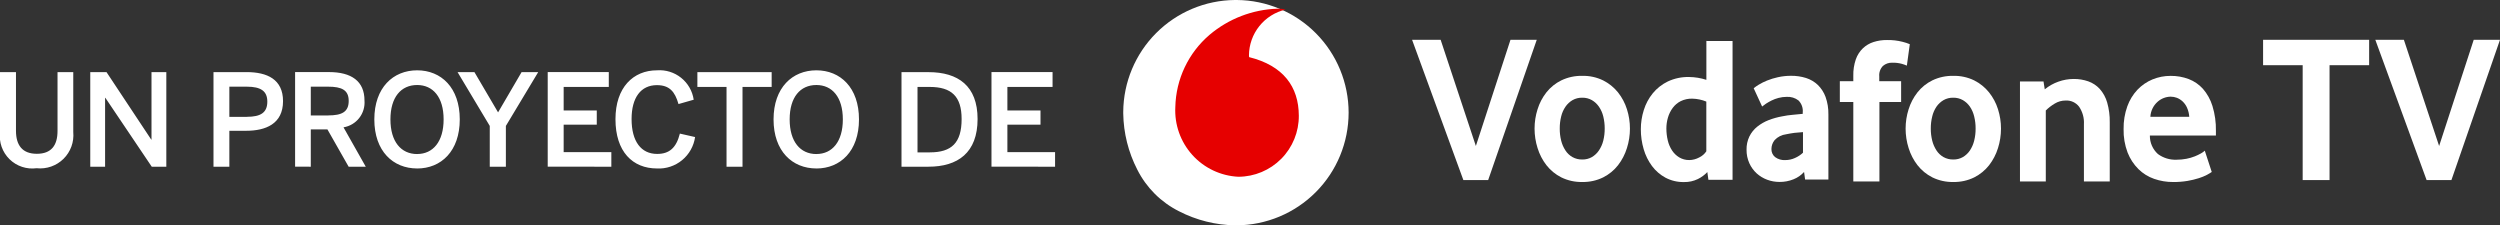 <svg xmlns="http://www.w3.org/2000/svg" width="176" height="15.863" viewBox="0 0 176 15.863"><rect x="0" y="0" width="176" height="15.863" fill="#333333" stroke="none"/><defs><clipPath id="a"><path data-name="Trazado 2331" d="M857.277-232.9v-1.026h-3.357v-1.935h2.331v-1h-2.331v-1.656h3.18v-1.044h-4.3v6.66zm-8.811-1.008h-.873v-4.608h.855c1.53 0 2.25.657 2.25 2.259.002 1.681-.711 2.347-2.232 2.347zm-.1 1.008c2.061 0 3.456-.981 3.456-3.357 0-2.331-1.368-3.3-3.456-3.3h-1.9v6.66zm-7.893-.891c-1.134 0-1.881-.873-1.881-2.439s.747-2.421 1.881-2.421c1.116 0 1.863.855 1.863 2.421s-.746 2.437-1.862 2.437zm0 1.017c1.683 0 3-1.215 3-3.456s-1.314-3.456-3-3.456-3.015 1.215-3.015 3.456 1.324 3.454 3.016 3.454zm-5.2-.126v-5.616h2.052v-1.044h-5.229v1.044h2.052v5.616zm-6.021.126a2.583 2.583 0 0 0 2.682-2.214l-1.071-.243c-.252 1-.738 1.431-1.6 1.431-1.125 0-1.8-.873-1.8-2.457 0-1.512.657-2.385 1.782-2.385.882 0 1.269.45 1.521 1.332l1.071-.306a2.431 2.431 0 0 0-2.583-2.07c-1.674 0-2.925 1.206-2.925 3.438-.003 2.293 1.212 3.472 2.922 3.472zm-3.213-.126v-1.026h-3.357v-1.935h2.331v-1h-2.331v-1.656h3.177v-1.044h-4.3v6.66zm-7.425 0v-2.871l2.277-3.789h-1.17l-1.656 2.835-1.665-2.835h-1.188l2.268 3.789v2.871zm-6.246-.891c-1.134 0-1.881-.873-1.881-2.439s.747-2.421 1.881-2.421c1.116 0 1.863.855 1.863 2.421s-.748 2.437-1.864 2.437zm0 1.017c1.683 0 3-1.215 3-3.456s-1.314-3.456-3-3.456-3.015 1.215-3.015 3.456 1.322 3.454 3.014 3.454zm-6.255-3.735h-1.233v-2.025h1.22c.954 0 1.449.234 1.449 1 .003.789-.501 1.023-1.437 1.023zm-1.233 3.609v-2.628h1.17l1.494 2.628h1.206l-1.566-2.772a1.771 1.771 0 0 0 1.476-1.89c0-1.359-.918-2-2.5-2h-2.385v6.66zm-4.5-3.51h-1.233v-2.124h1.224c1 0 1.449.315 1.449 1.053-.001.763-.451 1.069-1.441 1.069zm-1.233 3.51v-2.529h1.179c1.368 0 2.6-.477 2.6-2.088 0-1.539-1.125-2.043-2.565-2.043h-2.331v6.66zm-8.748 0v-4.851h.018l3.267 4.851h1.026v-6.66h-1.044v4.752h-.018l-3.15-4.752h-1.143v6.66zm-4.815.108a2.341 2.341 0 0 0 2.574-2.547v-4.221h-1.108v4.14c0 1.026-.441 1.611-1.458 1.611s-1.467-.6-1.467-1.62v-4.131H783v4.23a2.288 2.288 0 0 0 2.583 2.536z" fill="none"/></clipPath><clipPath id="b"><path data-name="Rectángulo 9783" transform="translate(-464 -254.688)" fill="none" d="M0 0h1440v1024H0z"/></clipPath><clipPath id="c"><path data-name="Trazado 2332" d="M869.935-244.636a7.93 7.93 0 0 0-7.859 7.874v.113a8.925 8.925 0 0 0 .989 3.954 6.587 6.587 0 0 0 2.935 2.931 8.919 8.919 0 0 0 3.966.991h.088a7.933 7.933 0 0 0 7.889-7.932 7.931 7.931 0 0 0-7.863-7.931z" fill="none" clip-rule="evenodd"/></clipPath><clipPath id="d"><path data-name="Rectángulo 9786" transform="translate(855 -251.688)" fill="none" d="M0 0h30v30H0z"/></clipPath><clipPath id="e"><path data-name="Rectángulo 9785" transform="translate(862 -244.688)" fill="none" d="M0 0h16v16H0z"/></clipPath><clipPath id="f"><path data-name="Trazado 2333" d="M872.932-244.024a7.8 7.8 0 0 0-4.779 1.839 6.882 6.882 0 0 0-2.41 5.08 4.671 4.671 0 0 0 4.437 4.913 4.269 4.269 0 0 0 4.257-4.3c-.007-2.047-1.1-3.526-3.5-4.123a.809.809 0 0 1-.01-.131 3.33 3.33 0 0 1 2.576-3.215 1.9 1.9 0 0 0-.553-.064z" fill="none" clip-rule="evenodd"/></clipPath><clipPath id="g"><path data-name="Rectángulo 9790" transform="translate(859 -251.688)" fill="none" d="M0 0h23v27H0z"/></clipPath><clipPath id="h"><path data-name="Rectángulo 9789" transform="translate(865 -244.688)" fill="none" d="M0 0h10v13H0z"/></clipPath><clipPath id="i"><path data-name="Trazado 2334" d="M889.338-241.835l-2.437 7.477-2.48-7.477h-2.011l3.611 9.876h1.746l3.421-9.876z" fill="none" clip-rule="evenodd"/></clipPath><clipPath id="j"><path data-name="Trazado 2335" d="M893.7-233.578a1.425 1.425 0 0 1-.494-.468 2.252 2.252 0 0 1-.3-.69 3.387 3.387 0 0 1-.1-.853 3.417 3.417 0 0 1 .1-.846 2.05 2.05 0 0 1 .305-.691 1.556 1.556 0 0 1 .494-.46 1.326 1.326 0 0 1 .684-.172 1.321 1.321 0 0 1 .682.172 1.567 1.567 0 0 1 .494.46 2.07 2.07 0 0 1 .306.691 3.463 3.463 0 0 1 .1.846 3.432 3.432 0 0 1-.1.853 2.169 2.169 0 0 1-.306.69 1.527 1.527 0 0 1-.494.468 1.321 1.321 0 0 1-.682.171 1.362 1.362 0 0 1-.689-.171zm-.785-5.4a3.072 3.072 0 0 0-1.047.843 3.713 3.713 0 0 0-.624 1.191 4.473 4.473 0 0 0-.211 1.362 4.531 4.531 0 0 0 .211 1.368 3.794 3.794 0 0 0 .624 1.207 3.111 3.111 0 0 0 1.047.858 3.192 3.192 0 0 0 1.476.325 3.189 3.189 0 0 0 1.474-.325 3.1 3.1 0 0 0 1.047-.858 3.816 3.816 0 0 0 .625-1.207 4.531 4.531 0 0 0 .211-1.368 4.473 4.473 0 0 0-.211-1.362 3.654 3.654 0 0 0-.632-1.191 3.17 3.17 0 0 0-1.047-.843 3.194 3.194 0 0 0-1.467-.318 3.242 3.242 0 0 0-1.474.318z" fill="none" clip-rule="evenodd"/></clipPath><clipPath id="k"><path data-name="Rectángulo 9796" transform="translate(884 -246.688)" fill="none" d="M0 0h21v22H0z"/></clipPath><clipPath id="l"><path data-name="Rectángulo 9795" transform="translate(891 -239.688)" fill="none" d="M0 0h7v8H0z"/></clipPath><clipPath id="m"><path data-name="Trazado 2336" d="M901.213-233.559a1.577 1.577 0 0 1-.5-.485 2.2 2.2 0 0 1-.3-.7 3.64 3.64 0 0 1-.1-.845 2.7 2.7 0 0 1 .111-.772 2.189 2.189 0 0 1 .333-.676 1.6 1.6 0 0 1 .563-.477 1.744 1.744 0 0 1 .814-.177 2.77 2.77 0 0 1 .991.206v3.5a1.218 1.218 0 0 1-.5.433 1.5 1.5 0 0 1-.7.184 1.351 1.351 0 0 1-.712-.191zm1.916-8.193v2.737a4.094 4.094 0 0 0-1.216-.2 3.347 3.347 0 0 0-1.5.315 3.132 3.132 0 0 0-1.06.835 3.509 3.509 0 0 0-.63 1.179 4.441 4.441 0 0 0-.208 1.347 4.922 4.922 0 0 0 .2 1.406 3.718 3.718 0 0 0 .586 1.186 2.923 2.923 0 0 0 .949.82 2.683 2.683 0 0 0 1.3.308 2.131 2.131 0 0 0 .979-.212 2.3 2.3 0 0 0 .667-.491l.076.542h1.7v-9.768z" fill="none" clip-rule="evenodd"/></clipPath><clipPath id="n"><path data-name="Rectángulo 9800" transform="translate(891 -248.688)" fill="none" d="M0 0h21v24H0z"/></clipPath><clipPath id="o"><path data-name="Rectángulo 9799" transform="translate(898 -242.688)" fill="none" d="M0 0h7v11H0z"/></clipPath><clipPath id="p"><path data-name="Trazado 2337" d="M907.965-233.578a.706.706 0 0 1-.256-.569 1 1 0 0 1 .227-.629 1.335 1.335 0 0 1 .81-.407q.278-.059.584-.1c.2-.024.4-.041.6-.052v1.45a1.988 1.988 0 0 1-.562.37 1.634 1.634 0 0 1-.679.149 1.094 1.094 0 0 1-.724-.212zm.2-5.622a4.73 4.73 0 0 0-.77.237 4.048 4.048 0 0 0-.579.289 2.664 2.664 0 0 0-.356.251l.594 1.287a2.883 2.883 0 0 1 .27-.2 3.924 3.924 0 0 1 .387-.221 2.539 2.539 0 0 1 .495-.185 2.231 2.231 0 0 1 .584-.075 1.236 1.236 0 0 1 .823.252 1.049 1.049 0 0 1 .3.843v.1q-.277.03-.692.067a6.21 6.21 0 0 0-.765.111 5.063 5.063 0 0 0-.946.265 3.051 3.051 0 0 0-.8.46 2.061 2.061 0 0 0-.553.688 2.066 2.066 0 0 0-.2.939 2.24 2.24 0 0 0 .2.955 2.2 2.2 0 0 0 .516.71 2.3 2.3 0 0 0 .736.444 2.458 2.458 0 0 0 .866.155 2.552 2.552 0 0 0 .99-.187 1.98 1.98 0 0 0 .742-.515l.072.533h1.64v-4.584a3.479 3.479 0 0 0-.2-1.233 2.28 2.28 0 0 0-.544-.843 2.158 2.158 0 0 0-.828-.488 3.431 3.431 0 0 0-1.058-.155 4.2 4.2 0 0 0-.922.1z" fill="none" clip-rule="evenodd"/></clipPath><clipPath id="q"><path data-name="Rectángulo 9804" transform="translate(899 -246.688)" fill="none" d="M0 0h20v22H0z"/></clipPath><clipPath id="r"><path data-name="Rectángulo 9803" transform="translate(905 -239.688)" fill="none" d="M0 0h7v8H0z"/></clipPath><clipPath id="s"><path data-name="Trazado 2338" d="M914.9-241.679a1.966 1.966 0 0 0-.749.439 2 2 0 0 0-.5.777 3.329 3.329 0 0 0-.178 1.164v.381h-.949v1.464h.949v5.594h1.838v-5.594h1.528v-1.464H915.3v-.337a.936.936 0 0 1 .26-.74.946.946 0 0 1 .645-.227 2.382 2.382 0 0 1 .689.081 2.8 2.8 0 0 1 .349.125l.207-1.509a3.553 3.553 0 0 0-.511-.168 4.116 4.116 0 0 0-1.1-.125 3.013 3.013 0 0 0-.939.139z" fill="none" clip-rule="evenodd"/></clipPath><clipPath id="t"><path data-name="Rectángulo 9808" transform="translate(905 -248.688)" fill="none" d="M0 0h20v24H0z"/></clipPath><clipPath id="u"><path data-name="Rectángulo 9807" transform="translate(912 -242.688)" fill="none" d="M0 0h6v11H0z"/></clipPath><clipPath id="v"><path data-name="Trazado 2339" d="M919.822-233.578a1.433 1.433 0 0 1-.494-.468 2.276 2.276 0 0 1-.3-.69 3.384 3.384 0 0 1-.1-.853 3.414 3.414 0 0 1 .1-.846 2.069 2.069 0 0 1 .3-.691 1.559 1.559 0 0 1 .495-.46 1.318 1.318 0 0 1 .682-.172 1.326 1.326 0 0 1 .684.172 1.577 1.577 0 0 1 .494.46 2.09 2.09 0 0 1 .3.691 3.417 3.417 0 0 1 .1.846 3.387 3.387 0 0 1-.1.853 2.191 2.191 0 0 1-.3.69 1.537 1.537 0 0 1-.494.468 1.325 1.325 0 0 1-.684.171 1.363 1.363 0 0 1-.683-.171zm-.785-5.4a3.068 3.068 0 0 0-1.046.843 3.714 3.714 0 0 0-.625 1.191 4.472 4.472 0 0 0-.211 1.362 4.529 4.529 0 0 0 .211 1.368 3.8 3.8 0 0 0 .625 1.207 3.108 3.108 0 0 0 1.046.858 3.2 3.2 0 0 0 1.475.325 3.192 3.192 0 0 0 1.476-.325 3.121 3.121 0 0 0 1.047-.858 3.816 3.816 0 0 0 .625-1.207 4.561 4.561 0 0 0 .21-1.368 4.5 4.5 0 0 0-.21-1.362 3.656 3.656 0 0 0-.633-1.191 3.167 3.167 0 0 0-1.046-.843 3.2 3.2 0 0 0-1.469-.318 3.246 3.246 0 0 0-1.475.318z" fill="none" clip-rule="evenodd"/></clipPath><clipPath id="w"><path data-name="Rectángulo 9812" transform="translate(910 -246.688)" fill="none" d="M0 0h21v22H0z"/></clipPath><clipPath id="x"><path data-name="Rectángulo 9811" transform="translate(917 -239.688)" fill="none" d="M0 0h7v8H0z"/></clipPath><clipPath id="y"><path data-name="Trazado 2340" d="M927.911-238.888a3.172 3.172 0 0 0-.96.541l-.088-.556h-1.657v7.044h1.818v-5a3.307 3.307 0 0 1 .624-.482 1.475 1.475 0 0 1 .784-.219 1.115 1.115 0 0 1 .938.438 2 2 0 0 1 .338 1.242v4.019h1.818v-4.165a4.767 4.767 0 0 0-.183-1.4 2.473 2.473 0 0 0-.52-.95 2.019 2.019 0 0 0-.807-.533 3.027 3.027 0 0 0-1.027-.168 3.2 3.2 0 0 0-1.078.189z" fill="none" clip-rule="evenodd"/></clipPath><clipPath id="z"><path data-name="Rectángulo 9816" transform="translate(918 -246.688)" fill="none" d="M0 0h21v22H0z"/></clipPath><clipPath id="A"><path data-name="Rectángulo 9815" transform="translate(925 -239.688)" fill="none" d="M0 0h7v8H0z"/></clipPath><clipPath id="B"><path data-name="Trazado 2341" d="M934.9-237.476a1.419 1.419 0 0 1 .912-.355 1.247 1.247 0 0 1 .441.081 1.279 1.279 0 0 1 .4.252 1.381 1.381 0 0 1 .314.443 1.91 1.91 0 0 1 .157.644h-2.738a1.516 1.516 0 0 1 .514-1.065zm-.367-1.569a3.127 3.127 0 0 0-1.057.726 3.366 3.366 0 0 0-.713 1.168 4.535 4.535 0 0 0-.262 1.6 4.407 4.407 0 0 0 .283 1.658 3.391 3.391 0 0 0 .76 1.161 2.954 2.954 0 0 0 1.108.688 3.985 3.985 0 0 0 1.331.222A5.87 5.87 0 0 0 937-231.9a6.138 6.138 0 0 0 .8-.193 3.406 3.406 0 0 0 .573-.236 3.59 3.59 0 0 0 .334-.2l-.49-1.5a1.306 1.306 0 0 1-.269.193 3.62 3.62 0 0 1-.433.207 3.258 3.258 0 0 1-.583.17 3.559 3.559 0 0 1-.7.067 2.066 2.066 0 0 1-1.314-.4 1.712 1.712 0 0 1-.567-1.3H939v-.325a5.6 5.6 0 0 0-.245-1.761 3.337 3.337 0 0 0-.669-1.206 2.6 2.6 0 0 0-1.005-.688 3.507 3.507 0 0 0-1.265-.222 3.313 3.313 0 0 0-1.282.249z" fill="none" clip-rule="evenodd"/></clipPath><clipPath id="C"><path data-name="Rectángulo 9820" transform="translate(925 -246.688)" fill="none" d="M0 0h21v22H0z"/></clipPath><clipPath id="D"><path data-name="Rectángulo 9819" transform="translate(932 -239.688)" fill="none" d="M0 0h8v8H0z"/></clipPath><clipPath id="E"><path data-name="Trazado 2342" d="M942.321-241.835v1.791h2.787v8.085H947v-8.085h2.787v-1.791z" fill="none" clip-rule="evenodd"/></clipPath><clipPath id="F"><path data-name="Trazado 2343" d="M957.15-241.835l-2.436 7.477-2.481-7.477h-2.011l3.611 9.876h1.747l3.42-9.876z" fill="none" clip-rule="evenodd"/></clipPath></defs><g data-name="Grupo 3528"><g data-name="Grupo 1901"><g data-name="Grupo 1900" clip-path="url(#a)" transform="translate(-783 244.636)"><g data-name="Grupo 1899"><g data-name="Grupo 1898" clip-path="url(#b)"><path data-name="Rectángulo 9782" fill="#fff" d="M778-244.688h84.277v16.912H778z"/></g></g></g></g><g data-name="Grupo 1910"><g data-name="Grupo 1909" clip-path="url(#c)" transform="translate(-783 244.636)"><g data-name="Grupo 1908"><g data-name="Grupo 1907"><g data-name="Grupo 1906"><g data-name="Grupo 1905" clip-path="url(#b)"><g data-name="Grupo 1904" style="isolation:isolate"><g data-name="Grupo 1903" clip-path="url(#d)"><g data-name="Grupo 1902" clip-path="url(#e)"><path data-name="Rectángulo 9784" fill="#fff" d="M850.4-256.312h39.215v39.214H850.4z"/></g></g></g></g></g></g></g></g></g><g data-name="Grupo 1919"><g data-name="Grupo 1918" clip-path="url(#f)" transform="translate(-783 244.636)"><g data-name="Grupo 1917"><g data-name="Grupo 1916"><g data-name="Grupo 1915"><g data-name="Grupo 1914" clip-path="url(#b)"><g data-name="Grupo 1913" style="isolation:isolate"><g data-name="Grupo 1912" clip-path="url(#g)"><g data-name="Grupo 1911" clip-path="url(#h)"><path data-name="Rectángulo 9788" fill="#e60000" d="M854.098-255.8h31.985v35.385h-31.985z"/></g></g></g></g></g></g></g></g></g><g data-name="Grupo 1923"><g data-name="Grupo 1922" clip-path="url(#i)" transform="translate(-783 244.636)"><g data-name="Grupo 1921"><g data-name="Grupo 1920" clip-path="url(#b)"><path data-name="Rectángulo 9792" fill="#fff" d="M877.41-246.835h18.778v19.876H877.41z"/></g></g></g></g><g data-name="Grupo 1932"><g data-name="Grupo 1931" clip-path="url(#j)" transform="translate(-783 244.636)"><g data-name="Grupo 1930"><g data-name="Grupo 1929"><g data-name="Grupo 1928"><g data-name="Grupo 1927" clip-path="url(#b)"><g data-name="Grupo 1926" style="isolation:isolate"><g data-name="Grupo 1925" clip-path="url(#k)"><g data-name="Grupo 1924" clip-path="url(#l)"><path data-name="Rectángulo 9794" fill="#fff" d="M879.386-251.064h30.012v31.008h-30.012z"/></g></g></g></g></g></g></g></g></g><g data-name="Grupo 1941"><g data-name="Grupo 1940" clip-path="url(#m)" transform="translate(-783 244.636)"><g data-name="Grupo 1939"><g data-name="Grupo 1938"><g data-name="Grupo 1937"><g data-name="Grupo 1936" clip-path="url(#b)"><g data-name="Grupo 1935" style="isolation:isolate"><g data-name="Grupo 1934" clip-path="url(#n)"><g data-name="Grupo 1933" clip-path="url(#o)"><path data-name="Rectángulo 9798" fill="#fff" d="M886.712-253.451h30.067v33.327h-30.067z"/></g></g></g></g></g></g></g></g></g><g data-name="Grupo 1950"><g data-name="Grupo 1949" clip-path="url(#p)" transform="translate(-783 244.636)"><g data-name="Grupo 1948"><g data-name="Grupo 1947"><g data-name="Grupo 1946"><g data-name="Grupo 1945" clip-path="url(#b)"><g data-name="Grupo 1944" style="isolation:isolate"><g data-name="Grupo 1943" clip-path="url(#q)"><g data-name="Grupo 1942" clip-path="url(#r)"><path data-name="Rectángulo 9802" fill="#fff" d="M894.319-251.064h29.029v31.008h-29.029z"/></g></g></g></g></g></g></g></g></g><g data-name="Grupo 1959"><g data-name="Grupo 1958" clip-path="url(#s)" transform="translate(-783 244.636)"><g data-name="Grupo 1957"><g data-name="Grupo 1956"><g data-name="Grupo 1955"><g data-name="Grupo 1954" clip-path="url(#b)"><g data-name="Grupo 1953" style="isolation:isolate"><g data-name="Grupo 1952" clip-path="url(#t)"><g data-name="Grupo 1951" clip-path="url(#u)"><path data-name="Rectángulo 9806" fill="#fff" d="M900.749-253.517h28.488v33.356h-28.488z"/></g></g></g></g></g></g></g></g></g><g data-name="Grupo 1968"><g data-name="Grupo 1967" clip-path="url(#v)" transform="translate(-783 244.636)"><g data-name="Grupo 1966"><g data-name="Grupo 1965"><g data-name="Grupo 1964"><g data-name="Grupo 1963" clip-path="url(#b)"><g data-name="Grupo 1962" style="isolation:isolate"><g data-name="Grupo 1961" clip-path="url(#w)"><g data-name="Grupo 1960" clip-path="url(#x)"><path data-name="Rectángulo 9810" fill="#fff" d="M905.507-251.064h30.012v31.008h-30.012z"/></g></g></g></g></g></g></g></g></g><g data-name="Grupo 1977"><g data-name="Grupo 1976" clip-path="url(#y)" transform="translate(-783 244.636)"><g data-name="Grupo 1975"><g data-name="Grupo 1974"><g data-name="Grupo 1973"><g data-name="Grupo 1972" clip-path="url(#b)"><g data-name="Grupo 1971" style="isolation:isolate"><g data-name="Grupo 1970" clip-path="url(#z)"><g data-name="Grupo 1969" clip-path="url(#A)"><path data-name="Rectángulo 9814" fill="#fff" d="M913.499-250.762h29.734v30.587h-29.734z"/></g></g></g></g></g></g></g></g></g><g data-name="Grupo 1986"><g data-name="Grupo 1985" clip-path="url(#B)" transform="translate(-783 244.636)"><g data-name="Grupo 1984"><g data-name="Grupo 1983"><g data-name="Grupo 1982"><g data-name="Grupo 1981" clip-path="url(#b)"><g data-name="Grupo 1980" style="isolation:isolate"><g data-name="Grupo 1979" clip-path="url(#C)"><g data-name="Grupo 1978" clip-path="url(#D)"><path data-name="Rectángulo 9818" fill="#fff" d="M920.698-251.064h30.112v31.008h-30.112z"/></g></g></g></g></g></g></g></g></g><g data-name="Grupo 1990"><g data-name="Grupo 1989" clip-path="url(#E)" transform="translate(-783 244.636)"><g data-name="Grupo 1988"><g data-name="Grupo 1987" clip-path="url(#b)"><path data-name="Rectángulo 9822" fill="#fff" d="M937.321-246.835h17.462v19.876h-17.462z"/></g></g></g></g><g data-name="Grupo 1994"><g data-name="Grupo 1993" clip-path="url(#F)" transform="translate(-783 244.636)"><g data-name="Grupo 1992"><g data-name="Grupo 1991" clip-path="url(#b)"><path data-name="Rectángulo 9824" fill="#fff" d="M945.222-246.835H964v19.876h-18.778z"/></g></g></g></g></g></svg>